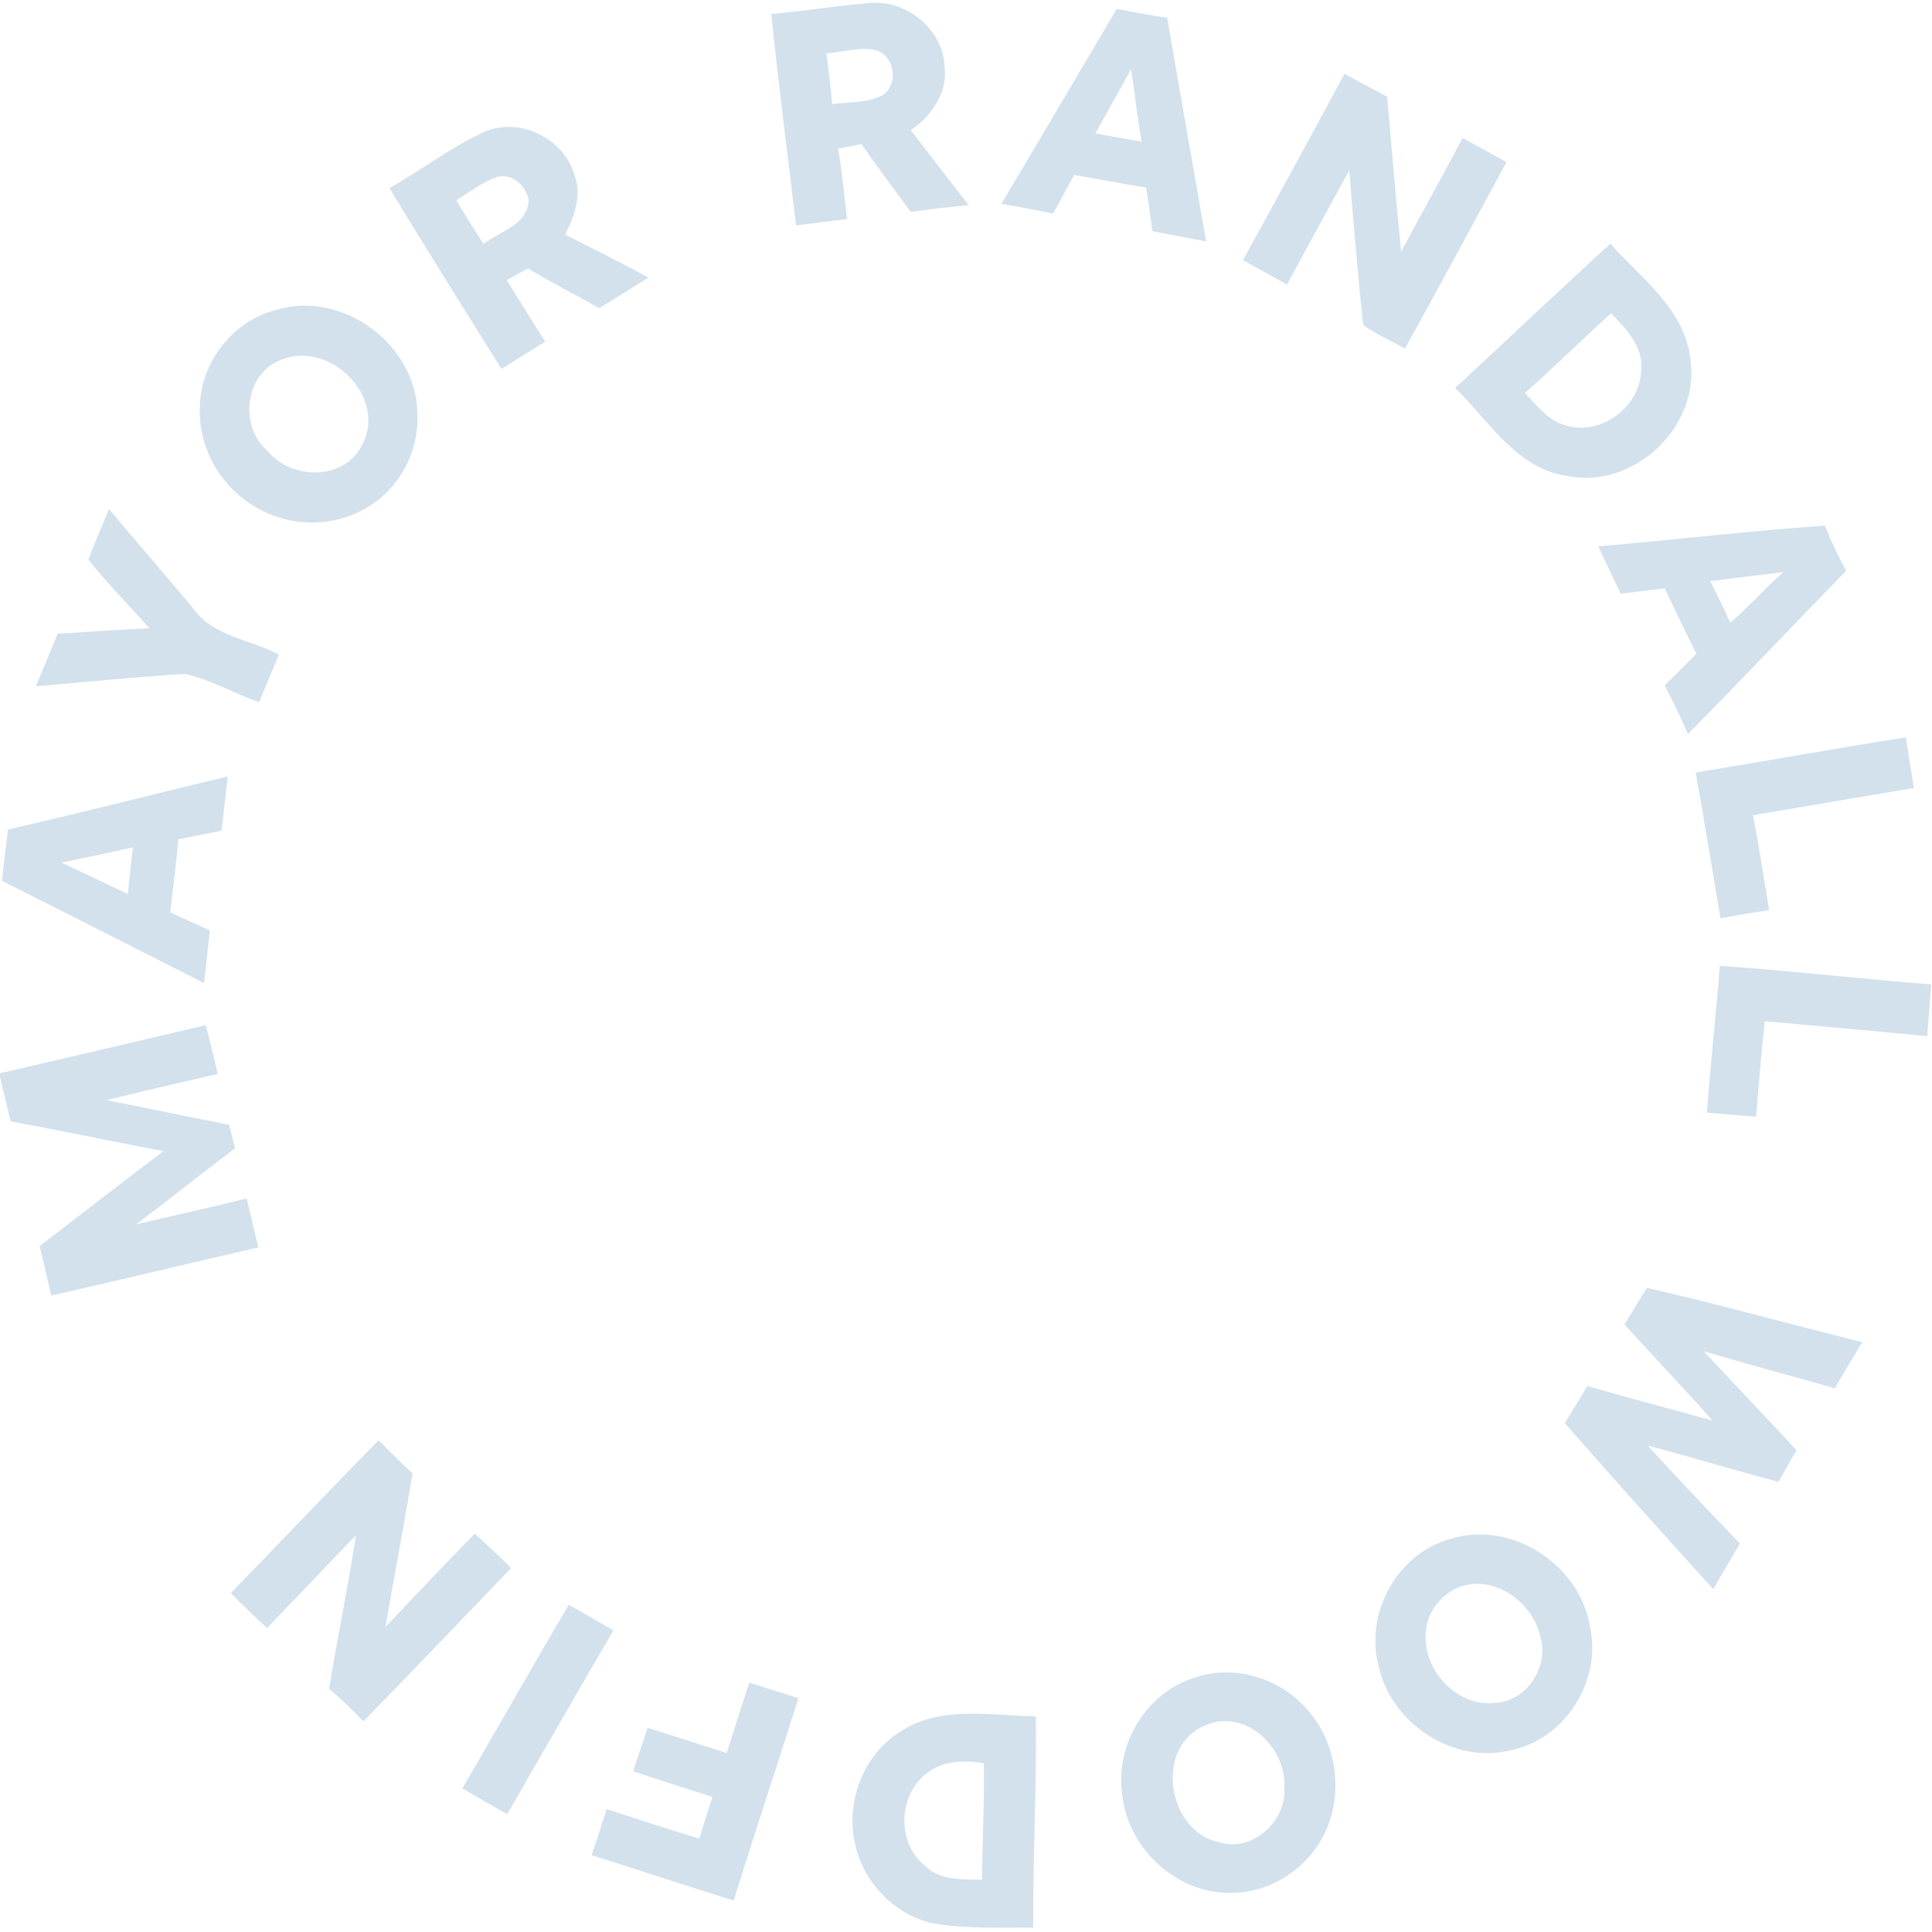 <svg xmlns="http://www.w3.org/2000/svg" width="331pt" height="331pt" viewBox="0 0 331 331"><g id="#d2e1ecff"><path fill="#d2e1ec" opacity="1.00" d=" M 132.15 2.40 C 137.80 1.92 143.40 0.95 149.05 0.52 C 155.30 -0.05 161.51 4.97 161.83 11.32 C 162.44 15.80 159.61 19.88 156.04 22.29 C 159.31 26.60 162.63 30.88 165.97 35.15 C 162.65 35.45 159.34 35.82 156.04 36.31 C 153.22 32.44 150.31 28.64 147.59 24.69 C 146.26 24.97 144.92 25.22 143.59 25.45 C 144.28 29.45 144.61 33.50 145.12 37.52 C 142.20 37.90 139.29 38.25 136.38 38.62 C 134.98 26.55 133.36 14.49 132.15 2.40 M 141.58 9.13 C 141.95 12.03 142.31 14.93 142.57 17.84 C 145.45 17.45 148.58 17.70 151.22 16.30 C 154.10 14.37 153.27 9.39 149.90 8.56 C 147.14 7.99 144.34 8.96 141.58 9.13 Z"></path><path fill="#d2e1ec" opacity="1.00" d=" M 171.56 34.91 C 178.20 23.81 184.74 12.66 191.33 1.53 C 194.20 2.07 197.07 2.61 199.96 3.06 C 202.19 15.83 204.39 28.60 206.64 41.36 C 203.57 40.75 200.48 40.22 197.42 39.59 C 197.11 37.10 196.73 34.62 196.36 32.14 C 192.25 31.48 188.15 30.70 184.05 29.96 C 182.86 32.18 181.62 34.37 180.42 36.58 C 177.47 35.98 174.52 35.43 171.56 34.91 M 187.66 22.88 C 190.29 23.34 192.93 23.81 195.57 24.27 C 194.88 20.14 194.41 15.98 193.79 11.84 C 191.77 15.53 189.67 19.18 187.66 22.88 Z"></path><path fill="#d2e1ec" opacity="1.00" d=" M 230.34 12.65 C 232.78 13.96 235.20 15.30 237.66 16.57 C 238.43 25.42 239.16 34.29 240.05 43.13 C 243.50 36.61 247.15 30.18 250.58 23.64 C 253.09 25.03 255.59 26.41 258.10 27.78 C 252.32 38.45 246.56 49.13 240.69 59.74 C 238.34 58.33 235.75 57.30 233.54 55.66 C 232.60 46.86 231.88 38.03 231.16 29.21 C 227.56 35.70 224.05 42.24 220.48 48.75 C 217.99 47.32 215.47 45.95 212.94 44.59 C 218.79 33.97 224.60 23.33 230.34 12.65 Z"></path><path fill="#d2e1ec" opacity="1.00" d=" M 82.86 22.65 C 88.96 19.91 96.65 23.68 98.44 30.06 C 99.73 33.49 98.38 37.10 96.81 40.19 C 101.58 42.60 106.37 44.97 111.06 47.55 C 108.27 49.33 105.46 51.06 102.66 52.80 C 98.62 50.49 94.44 48.42 90.47 45.99 C 89.24 46.64 88.02 47.30 86.80 47.97 C 89.01 51.48 91.15 55.04 93.41 58.52 C 90.91 60.09 88.40 61.64 85.90 63.20 C 79.48 52.89 73.00 42.61 66.73 32.22 C 72.18 29.16 77.18 25.28 82.86 22.65 M 78.17 34.29 C 79.66 36.83 81.25 39.31 82.83 41.80 C 85.65 39.66 90.43 38.51 90.58 34.26 C 90.09 31.81 87.81 29.68 85.20 30.30 C 82.63 31.17 80.49 32.92 78.17 34.29 Z"></path><path fill="#d2e1ec" opacity="1.00" d=" M 249.31 66.47 C 258.19 58.25 266.96 49.91 275.90 41.75 C 281.20 47.75 288.77 53.06 289.62 61.67 C 291.27 73.05 279.97 83.80 268.67 81.57 C 259.87 80.42 255.15 72.13 249.31 66.47 M 261.24 67.35 C 263.31 69.43 265.17 72.03 268.15 72.84 C 274.00 74.77 280.68 70.00 281.14 63.94 C 281.84 59.73 278.72 56.42 276.01 53.68 C 271.04 58.19 266.25 62.89 261.24 67.35 Z"></path><path fill="#d2e1ec" opacity="1.00" d=" M 47.27 53.11 C 58.73 49.58 71.56 59.16 71.51 71.11 C 71.76 77.43 68.37 83.82 62.84 86.96 C 57.38 90.29 50.18 90.34 44.58 87.30 C 38.21 84.04 33.91 77.02 34.25 69.81 C 34.29 62.18 39.85 54.99 47.27 53.11 M 48.37 61.58 C 41.96 63.75 40.85 72.98 45.81 77.22 C 49.85 82.30 59.12 82.40 62.08 76.15 C 66.34 68.04 56.55 58.32 48.37 61.58 Z"></path><path fill="#d2e1ec" opacity="1.00" d=" M 15.16 95.88 C 16.18 92.94 17.54 90.12 18.66 87.21 C 23.39 92.84 28.20 98.40 32.93 104.02 C 36.27 109.03 42.81 109.49 47.78 112.16 C 46.64 114.87 45.49 117.58 44.40 120.31 C 40.13 118.81 36.11 116.44 31.70 115.46 C 23.17 115.97 14.66 116.84 6.15 117.58 C 7.42 114.59 8.63 111.58 9.87 108.58 C 15.11 108.25 20.35 107.87 25.60 107.65 C 22.15 103.70 18.40 100.01 15.16 95.88 Z"></path><path fill="#d2e1ec" opacity="1.00" d=" M 273.82 93.61 C 286.77 92.50 299.68 90.96 312.64 90.05 C 313.69 92.71 314.94 95.29 316.29 97.81 C 307.20 107.07 298.32 116.53 289.19 125.75 C 287.98 122.92 286.62 120.17 285.21 117.44 C 287.02 115.62 288.83 113.80 290.64 111.99 C 288.73 108.30 287.02 104.51 285.19 100.78 C 282.69 101.11 280.18 101.41 277.68 101.70 C 276.36 99.02 275.11 96.30 273.82 93.61 M 293.00 99.57 C 294.20 101.91 295.36 104.28 296.45 106.68 C 299.62 103.94 302.40 100.79 305.53 98.01 C 301.35 98.50 297.17 99.04 293.00 99.57 Z"></path><path fill="#d2e1ec" opacity="1.00" d=" M 290.51 132.35 C 302.52 130.39 314.50 128.22 326.53 126.33 C 326.94 129.23 327.43 132.12 327.89 135.02 C 318.70 136.53 309.52 138.11 300.33 139.66 C 301.36 145.06 302.20 150.50 303.09 155.92 C 300.30 156.35 297.53 156.80 294.76 157.31 C 293.37 148.98 292.00 140.65 290.51 132.35 Z"></path><path fill="#d2e1ec" opacity="1.00" d=" M 1.38 142.11 C 13.96 139.24 26.46 136.01 39.01 133.04 C 38.66 136.13 38.36 139.24 37.92 142.32 C 35.47 142.80 33.02 143.33 30.56 143.80 C 30.19 147.98 29.62 152.13 29.17 156.30 C 31.42 157.36 33.67 158.41 35.95 159.41 C 35.63 162.41 35.33 165.42 34.94 168.42 C 23.43 162.55 11.89 156.73 0.35 150.91 C 0.64 147.97 1.00 145.04 1.38 142.11 M 10.52 147.78 C 14.31 149.58 18.11 151.35 21.89 153.17 C 22.17 150.50 22.47 147.84 22.77 145.18 C 18.69 146.09 14.61 146.94 10.52 147.78 Z"></path><path fill="#d2e1ec" opacity="1.00" d=" M 294.64 165.46 C 306.73 166.32 318.78 167.71 330.87 168.66 C 330.63 171.61 330.38 174.56 330.19 177.52 C 320.91 176.63 311.63 175.77 302.34 174.96 C 301.76 180.40 301.32 185.86 300.85 191.31 C 298.04 191.12 295.25 190.84 292.45 190.63 C 293.04 182.23 294.01 173.86 294.64 165.46 Z"></path><path fill="#d2e1ec" opacity="1.00" d=" M 0.00 183.87 C 11.77 181.16 23.52 178.41 35.27 175.63 C 35.97 178.41 36.64 181.20 37.31 183.99 C 30.93 185.45 24.57 186.93 18.22 188.48 C 25.24 189.84 32.23 191.36 39.26 192.70 C 39.58 194.05 39.92 195.39 40.28 196.73 C 34.57 201.01 29.01 205.49 23.29 209.78 C 29.62 208.28 35.97 206.89 42.27 205.33 C 42.91 208.13 43.58 210.92 44.25 213.71 C 32.42 216.43 20.62 219.28 8.78 221.96 C 8.12 219.13 7.47 216.30 6.80 213.48 C 13.87 208.06 20.89 202.60 27.99 197.22 C 19.26 195.58 10.57 193.70 1.83 192.12 C 1.23 189.55 0.56 187.00 0.00 184.43 L 0.00 183.87 Z"></path><path fill="#d2e1ec" opacity="1.00" d=" M 282.17 220.65 C 294.52 223.45 306.74 226.92 319.06 229.94 C 317.45 232.55 315.90 235.20 314.34 237.84 C 306.86 235.69 299.33 233.73 291.88 231.49 C 297.15 237.18 302.53 242.77 307.79 248.47 C 306.73 250.26 305.71 252.07 304.68 253.87 C 297.20 251.89 289.79 249.63 282.30 247.67 C 287.46 253.36 292.79 258.90 298.09 264.45 C 296.58 267.06 295.02 269.64 293.52 272.25 C 284.98 262.83 276.46 253.38 268.08 243.82 C 269.40 241.72 270.68 239.59 271.95 237.46 C 279.07 239.53 286.24 241.39 293.39 243.37 C 288.46 237.79 283.29 232.43 278.31 226.90 C 279.65 224.85 280.82 222.70 282.17 220.65 Z"></path><path fill="#d2e1ec" opacity="1.00" d=" M 39.55 272.92 C 48.03 264.24 56.34 255.39 64.87 246.76 C 66.77 248.68 68.67 250.60 70.67 252.43 C 69.26 261.21 67.52 269.94 66.05 278.72 C 71.13 273.38 76.18 268.02 81.33 262.76 C 83.46 264.66 85.55 266.61 87.56 268.65 C 79.13 277.40 70.77 286.22 62.26 294.90 C 60.38 292.96 58.46 291.06 56.39 289.34 C 57.81 280.54 59.65 271.81 60.99 263.00 C 55.92 268.31 50.86 273.63 45.75 278.91 C 43.62 276.98 41.56 274.97 39.55 272.92 Z"></path><path fill="#d2e1ec" opacity="1.00" d=" M 248.46 263.68 C 259.02 260.28 270.93 268.26 272.47 279.07 C 274.30 288.11 268.09 297.92 259.00 299.82 C 249.11 302.40 238.38 295.35 236.21 285.50 C 233.76 276.47 239.34 266.13 248.46 263.68 M 249.26 272.23 C 246.74 273.55 244.76 276.03 244.36 278.87 C 243.24 285.50 249.29 292.58 256.14 291.74 C 261.59 291.55 265.49 285.42 263.88 280.34 C 262.52 274.16 255.33 269.30 249.26 272.23 Z"></path><path fill="#d2e1ec" opacity="1.00" d=" M 97.43 274.94 C 100.00 276.38 102.55 277.84 105.09 279.33 C 98.97 289.80 92.96 300.32 86.89 310.82 C 84.32 309.36 81.76 307.89 79.21 306.40 C 85.32 295.94 91.29 285.40 97.43 274.94 Z"></path><path fill="#d2e1ec" opacity="1.00" d=" M 204.44 287.50 C 211.07 285.09 218.88 287.32 223.58 292.47 C 228.55 297.69 230.13 305.79 227.61 312.52 C 225.03 319.63 217.66 324.70 210.06 324.28 C 201.04 324.01 193.11 316.31 192.27 307.38 C 191.02 298.98 196.31 290.10 204.44 287.50 M 206.50 295.60 C 197.74 299.14 199.89 313.59 208.71 315.60 C 214.50 317.50 220.59 311.97 220.03 306.06 C 220.36 299.28 213.25 292.62 206.50 295.60 Z"></path><path fill="#d2e1ec" opacity="1.00" d=" M 124.51 300.34 C 125.77 296.30 127.05 292.27 128.39 288.26 C 131.17 289.19 133.98 290.05 136.79 290.94 C 133.12 302.51 129.31 314.03 125.69 325.61 C 117.57 323.06 109.47 320.42 101.37 317.82 C 102.24 315.20 103.11 312.59 103.93 309.95 C 109.22 311.67 114.51 313.40 119.83 315.02 C 120.53 312.62 121.27 310.23 122.06 307.86 C 117.53 306.39 112.98 305.00 108.47 303.46 C 109.31 300.98 110.13 298.49 110.96 296.01 C 115.48 297.46 119.99 298.90 124.51 300.34 Z"></path><path fill="#d2e1ec" opacity="1.00" d=" M 154.56 296.47 C 161.38 292.16 169.86 293.97 177.47 294.05 C 177.60 306.12 176.96 318.19 177.01 330.26 C 171.14 330.20 165.20 330.51 159.41 329.43 C 153.06 327.81 147.88 322.39 146.52 315.98 C 144.77 308.66 148.03 300.34 154.56 296.47 M 158.87 303.75 C 153.89 307.41 153.55 315.69 158.40 319.59 C 160.95 322.24 164.90 321.95 168.26 322.05 C 168.26 315.38 168.70 308.73 168.55 302.06 C 165.27 301.58 161.59 301.57 158.87 303.75 Z"></path></g></svg>